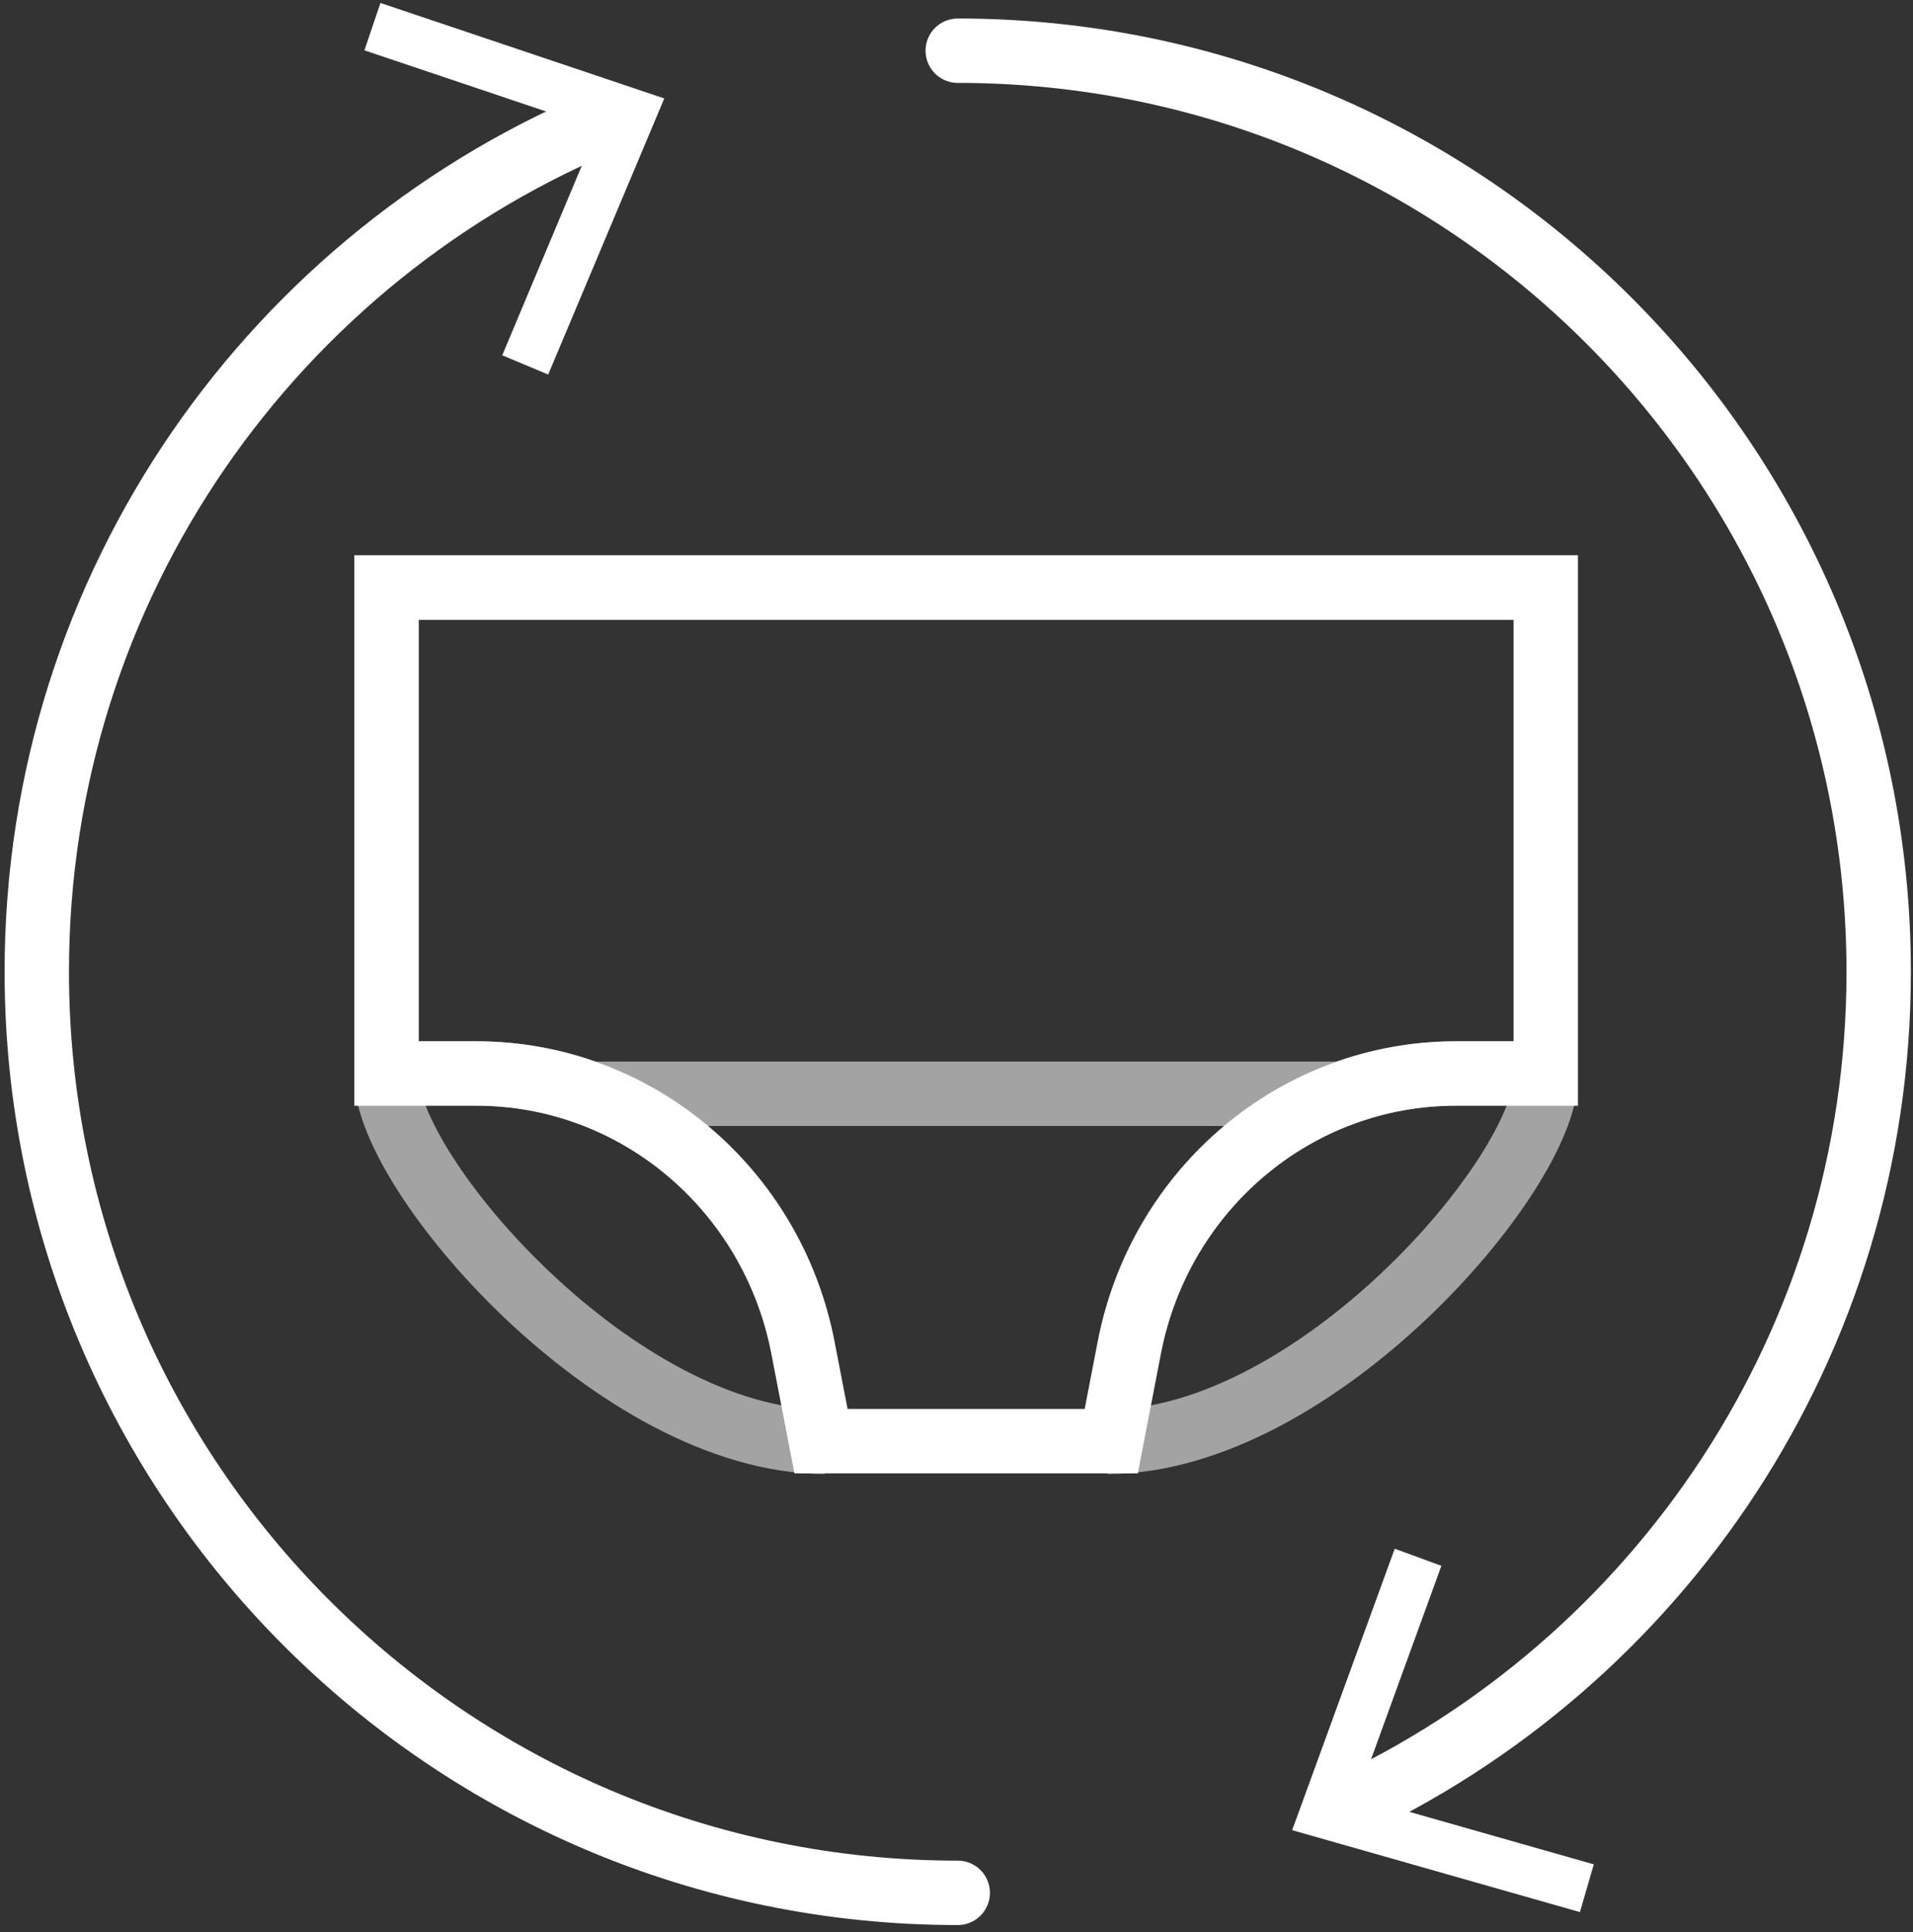 <svg width="208" height="210" viewBox="0 0 208 210" fill="none" xmlns="http://www.w3.org/2000/svg">
<rect x="0" y="0" width="208" height="210" fill="#333333" stroke="none"/>
<path d="M168.067 63.865H42.027V116.682H51.785C69.055 116.682 83.924 129.15 87.293 146.42L89.268 156.643H120.826L122.801 146.42C126.17 129.15 141 116.682 158.309 116.682H168.067V63.865Z" stroke="white" stroke-width="7" stroke-miterlimit="10"/>
<path opacity="0.55" d="M89.695 156.72C67.042 156.681 42.027 127.523 42.027 117.068" stroke="white" stroke-width="7" stroke-miterlimit="10"/>
<path opacity="0.55" d="M120.399 156.72C143.052 156.681 168.067 127.523 168.067 117.068" stroke="white" stroke-width="7" stroke-miterlimit="10"/>
<path opacity="0.55" d="M42.027 63.865V116.682H51.785C56.122 116.682 60.304 117.456 64.176 118.889H145.918C149.79 117.456 153.972 116.682 158.309 116.682H168.067V63.865H42.027Z" stroke="white" stroke-width="7" stroke-miterlimit="10"/>
<path d="M104.135 5.511C159.43 5.511 204.269 50.351 204.269 105.645C204.269 146.032 180.339 180.843 145.916 196.68" stroke="white" stroke-width="7" stroke-linecap="round" stroke-linejoin="round"/>
<path d="M151.648 168.337L156.721 170.196L147.582 195.327L173.294 202.645L171.784 207.834L140.496 198.928L151.648 168.337Z" fill="white"/>
<path d="M104.135 205.741C48.84 205.741 4 160.901 4 105.607C4 63.555 29.944 27.543 66.691 12.713" stroke="white" stroke-width="7" stroke-linecap="round" stroke-linejoin="round"/>
<path d="M59.604 40.71L54.609 38.619L64.948 13.991L39.623 5.472L41.366 0.322L72.227 10.7L59.604 40.71Z" fill="white"/>
</svg>
